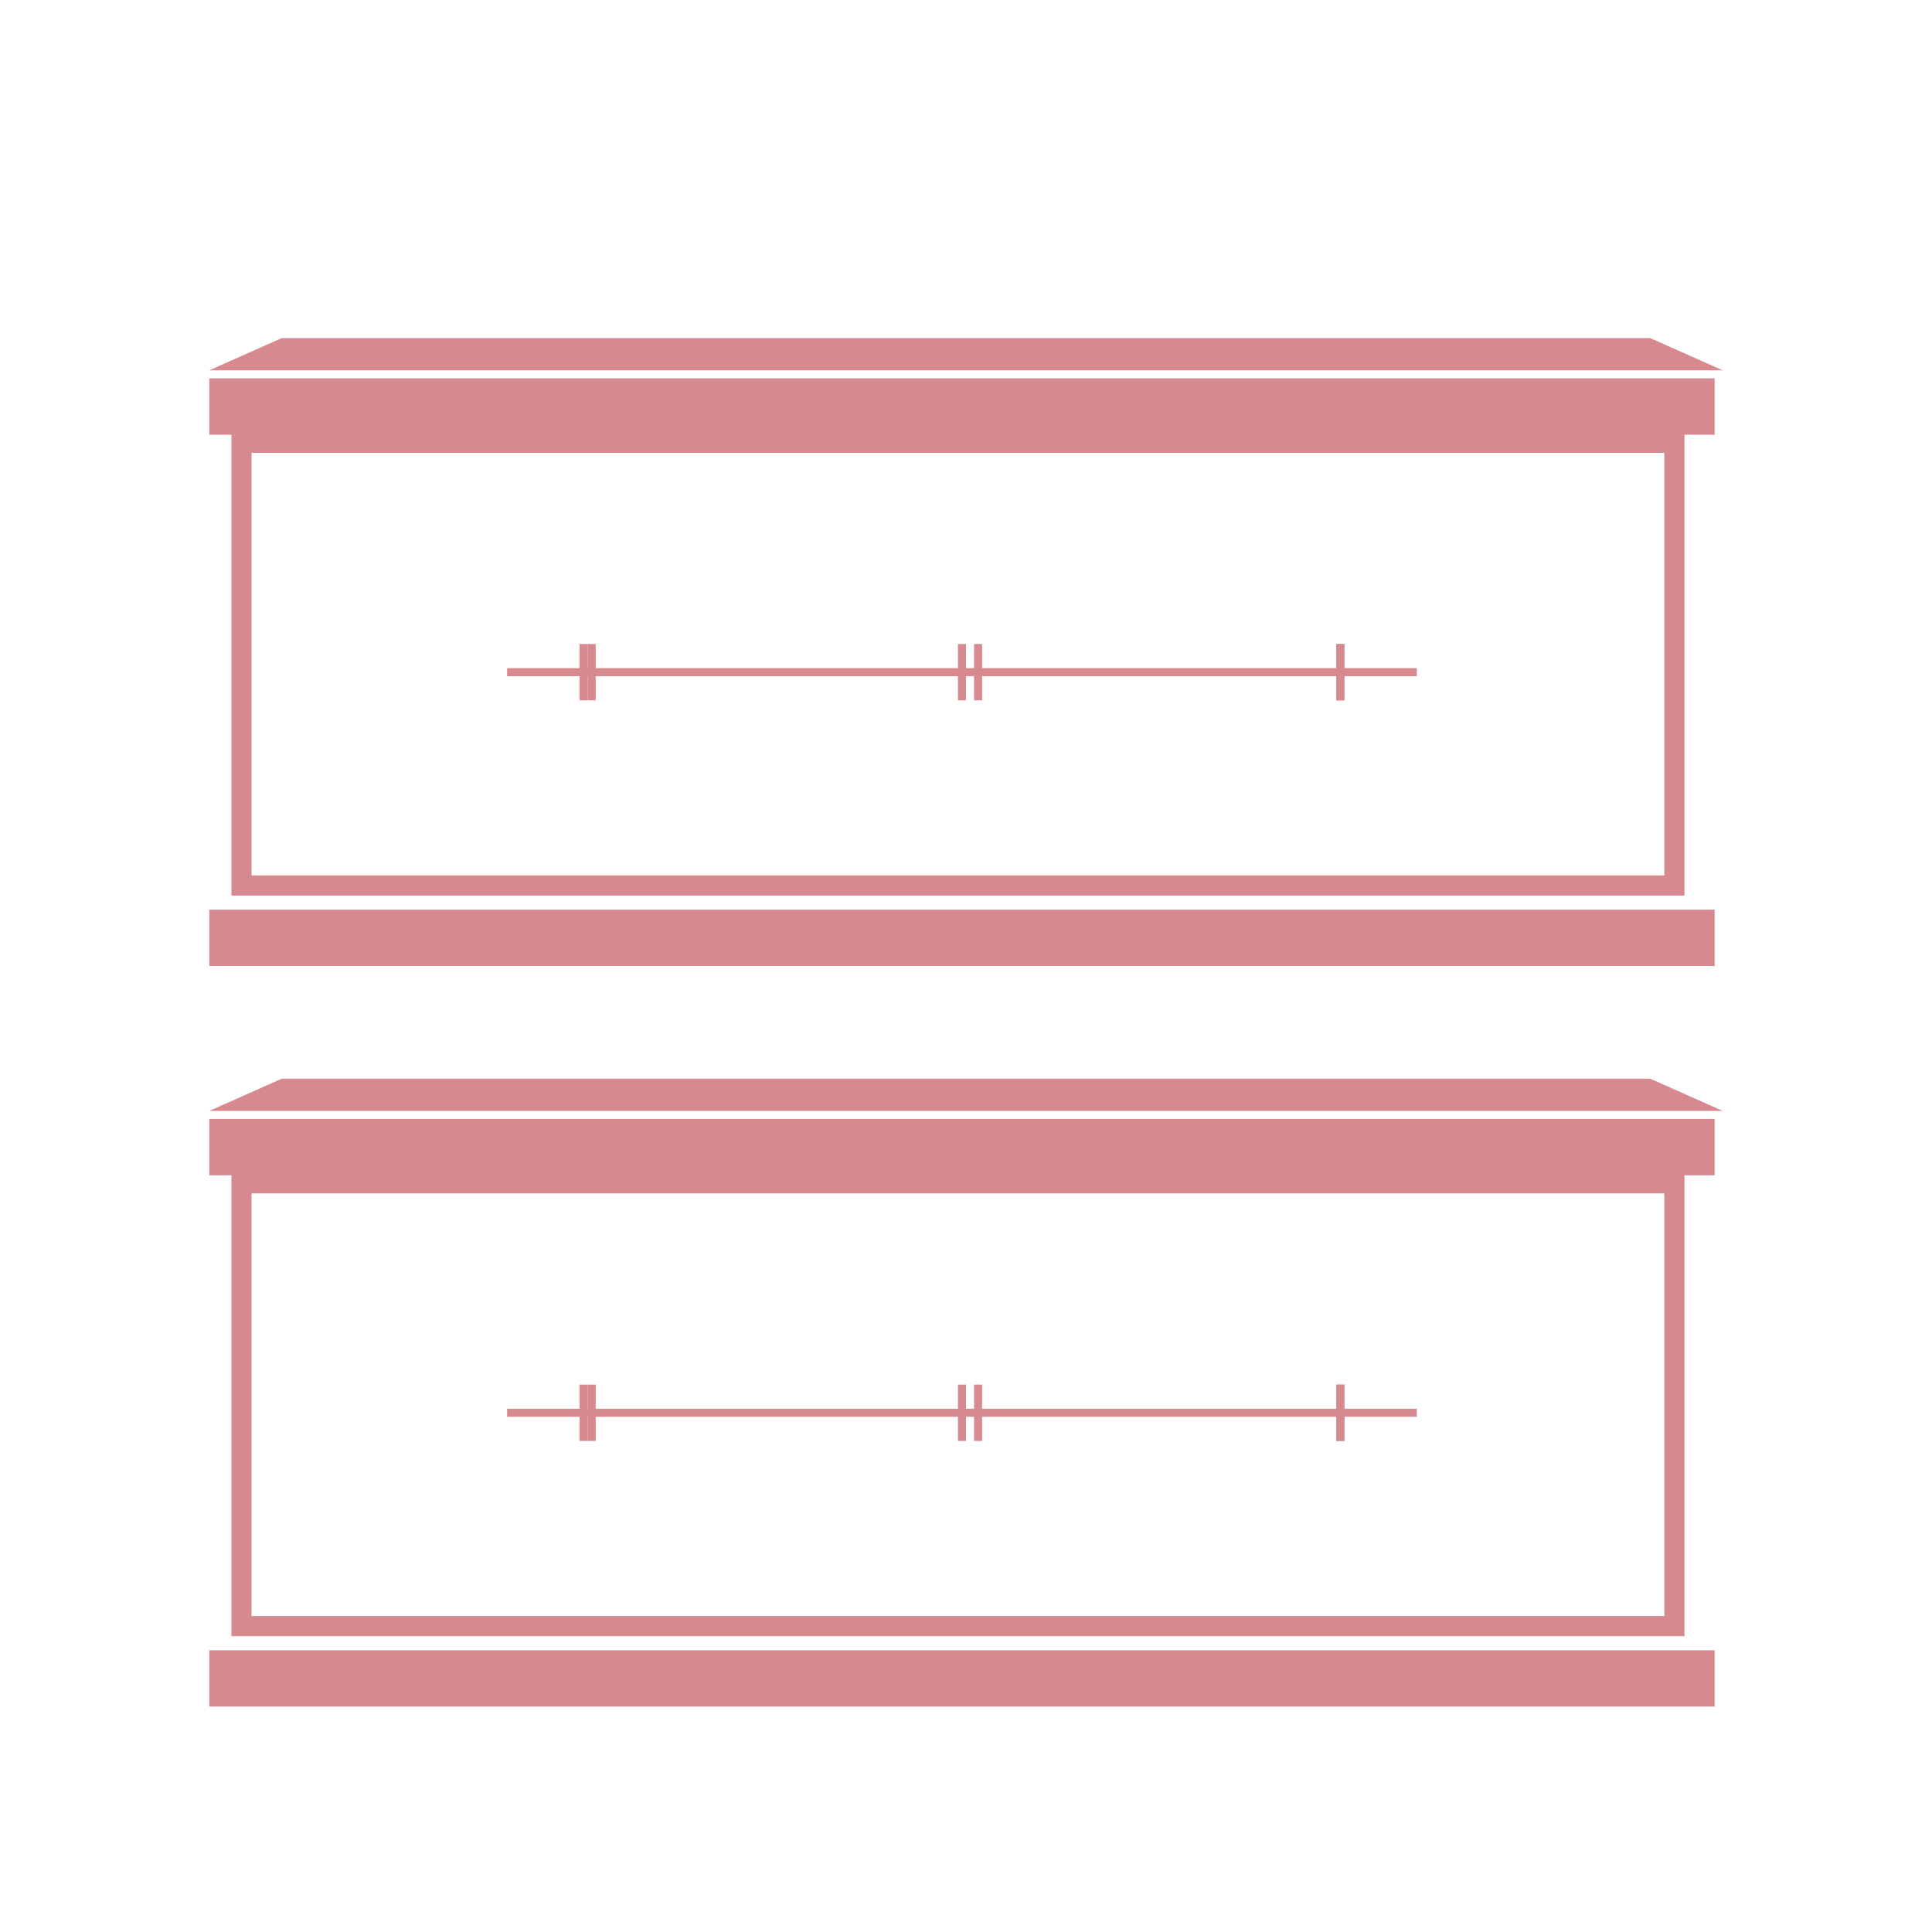 <?xml version="1.0" encoding="utf-8"?>
<!-- Generator: Adobe Illustrator 25.4.1, SVG Export Plug-In . SVG Version: 6.00 Build 0)  -->
<svg version="1.1" id="Capa_1" xmlns="http://www.w3.org/2000/svg" xmlns:xlink="http://www.w3.org/1999/xlink" x="0px" y="0px"
	 viewBox="0 0 24 24" style="enable-background:new 0 0 24 24;" xml:space="preserve">
<style type="text/css">
	.st0{fill:none;stroke:#D6898F;stroke-width:0.25;stroke-miterlimit:10;}
	.st1{fill:#D6898F;}
</style>
<g>
	<g>
		<rect x="3" y="5.5" class="st0" width="17.8" height="5.5"/>
	</g>
	<g>
		<rect x="6.3" y="8.3" class="st1" width="11.3" height="0.1"/>
	</g>
	<g>
		<g>
			<rect x="7.2" y="8" class="st1" width="0.1" height="0.7"/>
		</g>
		<g>
			<rect x="7.3" y="8" class="st1" width="0.1" height="0.7"/>
		</g>
	</g>
	<g>
		<g>
			<rect x="11.9" y="8" class="st1" width="0.1" height="0.7"/>
		</g>
		<g>
			<rect x="12.1" y="8" class="st1" width="0.1" height="0.7"/>
		</g>
	</g>
	<g>
		<g>
			<rect x="16.6" y="8" class="st1" width="0.1" height="0.7"/>
		</g>
		<g>
			<rect x="16.6" y="8" class="st1" width="0.1" height="0.7"/>
		</g>
	</g>
	<g>
		<rect x="2.6" y="4.7" class="st1" width="18.7" height="0.7"/>
	</g>
	<g>
		<polygon class="st1" points="21.4,4.6 2.6,4.6 3.5,4.2 20.5,4.2 		"/>
	</g>
	<g>
		<rect x="2.6" y="11.3" class="st1" width="18.7" height="0.7"/>
	</g>
</g>
<g>
	<g>
		<rect x="3" y="14.7" class="st0" width="17.8" height="5.5"/>
	</g>
	<g>
		<rect x="6.3" y="17.5" class="st1" width="11.3" height="0.1"/>
	</g>
	<g>
		<g>
			<rect x="7.2" y="17.2" class="st1" width="0.1" height="0.7"/>
		</g>
		<g>
			<rect x="7.3" y="17.2" class="st1" width="0.1" height="0.7"/>
		</g>
	</g>
	<g>
		<g>
			<rect x="11.9" y="17.2" class="st1" width="0.1" height="0.7"/>
		</g>
		<g>
			<rect x="12.1" y="17.2" class="st1" width="0.1" height="0.7"/>
		</g>
	</g>
	<g>
		<g>
			<rect x="16.6" y="17.2" class="st1" width="0.1" height="0.7"/>
		</g>
		<g>
			<rect x="16.6" y="17.2" class="st1" width="0.1" height="0.7"/>
		</g>
	</g>
	<g>
		<rect x="2.6" y="13.9" class="st1" width="18.7" height="0.7"/>
	</g>
	<g>
		<polygon class="st1" points="21.4,13.8 2.6,13.8 3.5,13.4 20.5,13.4 		"/>
	</g>
	<g>
		<rect x="2.6" y="20.5" class="st1" width="18.7" height="0.7"/>
	</g>
</g>
</svg>
